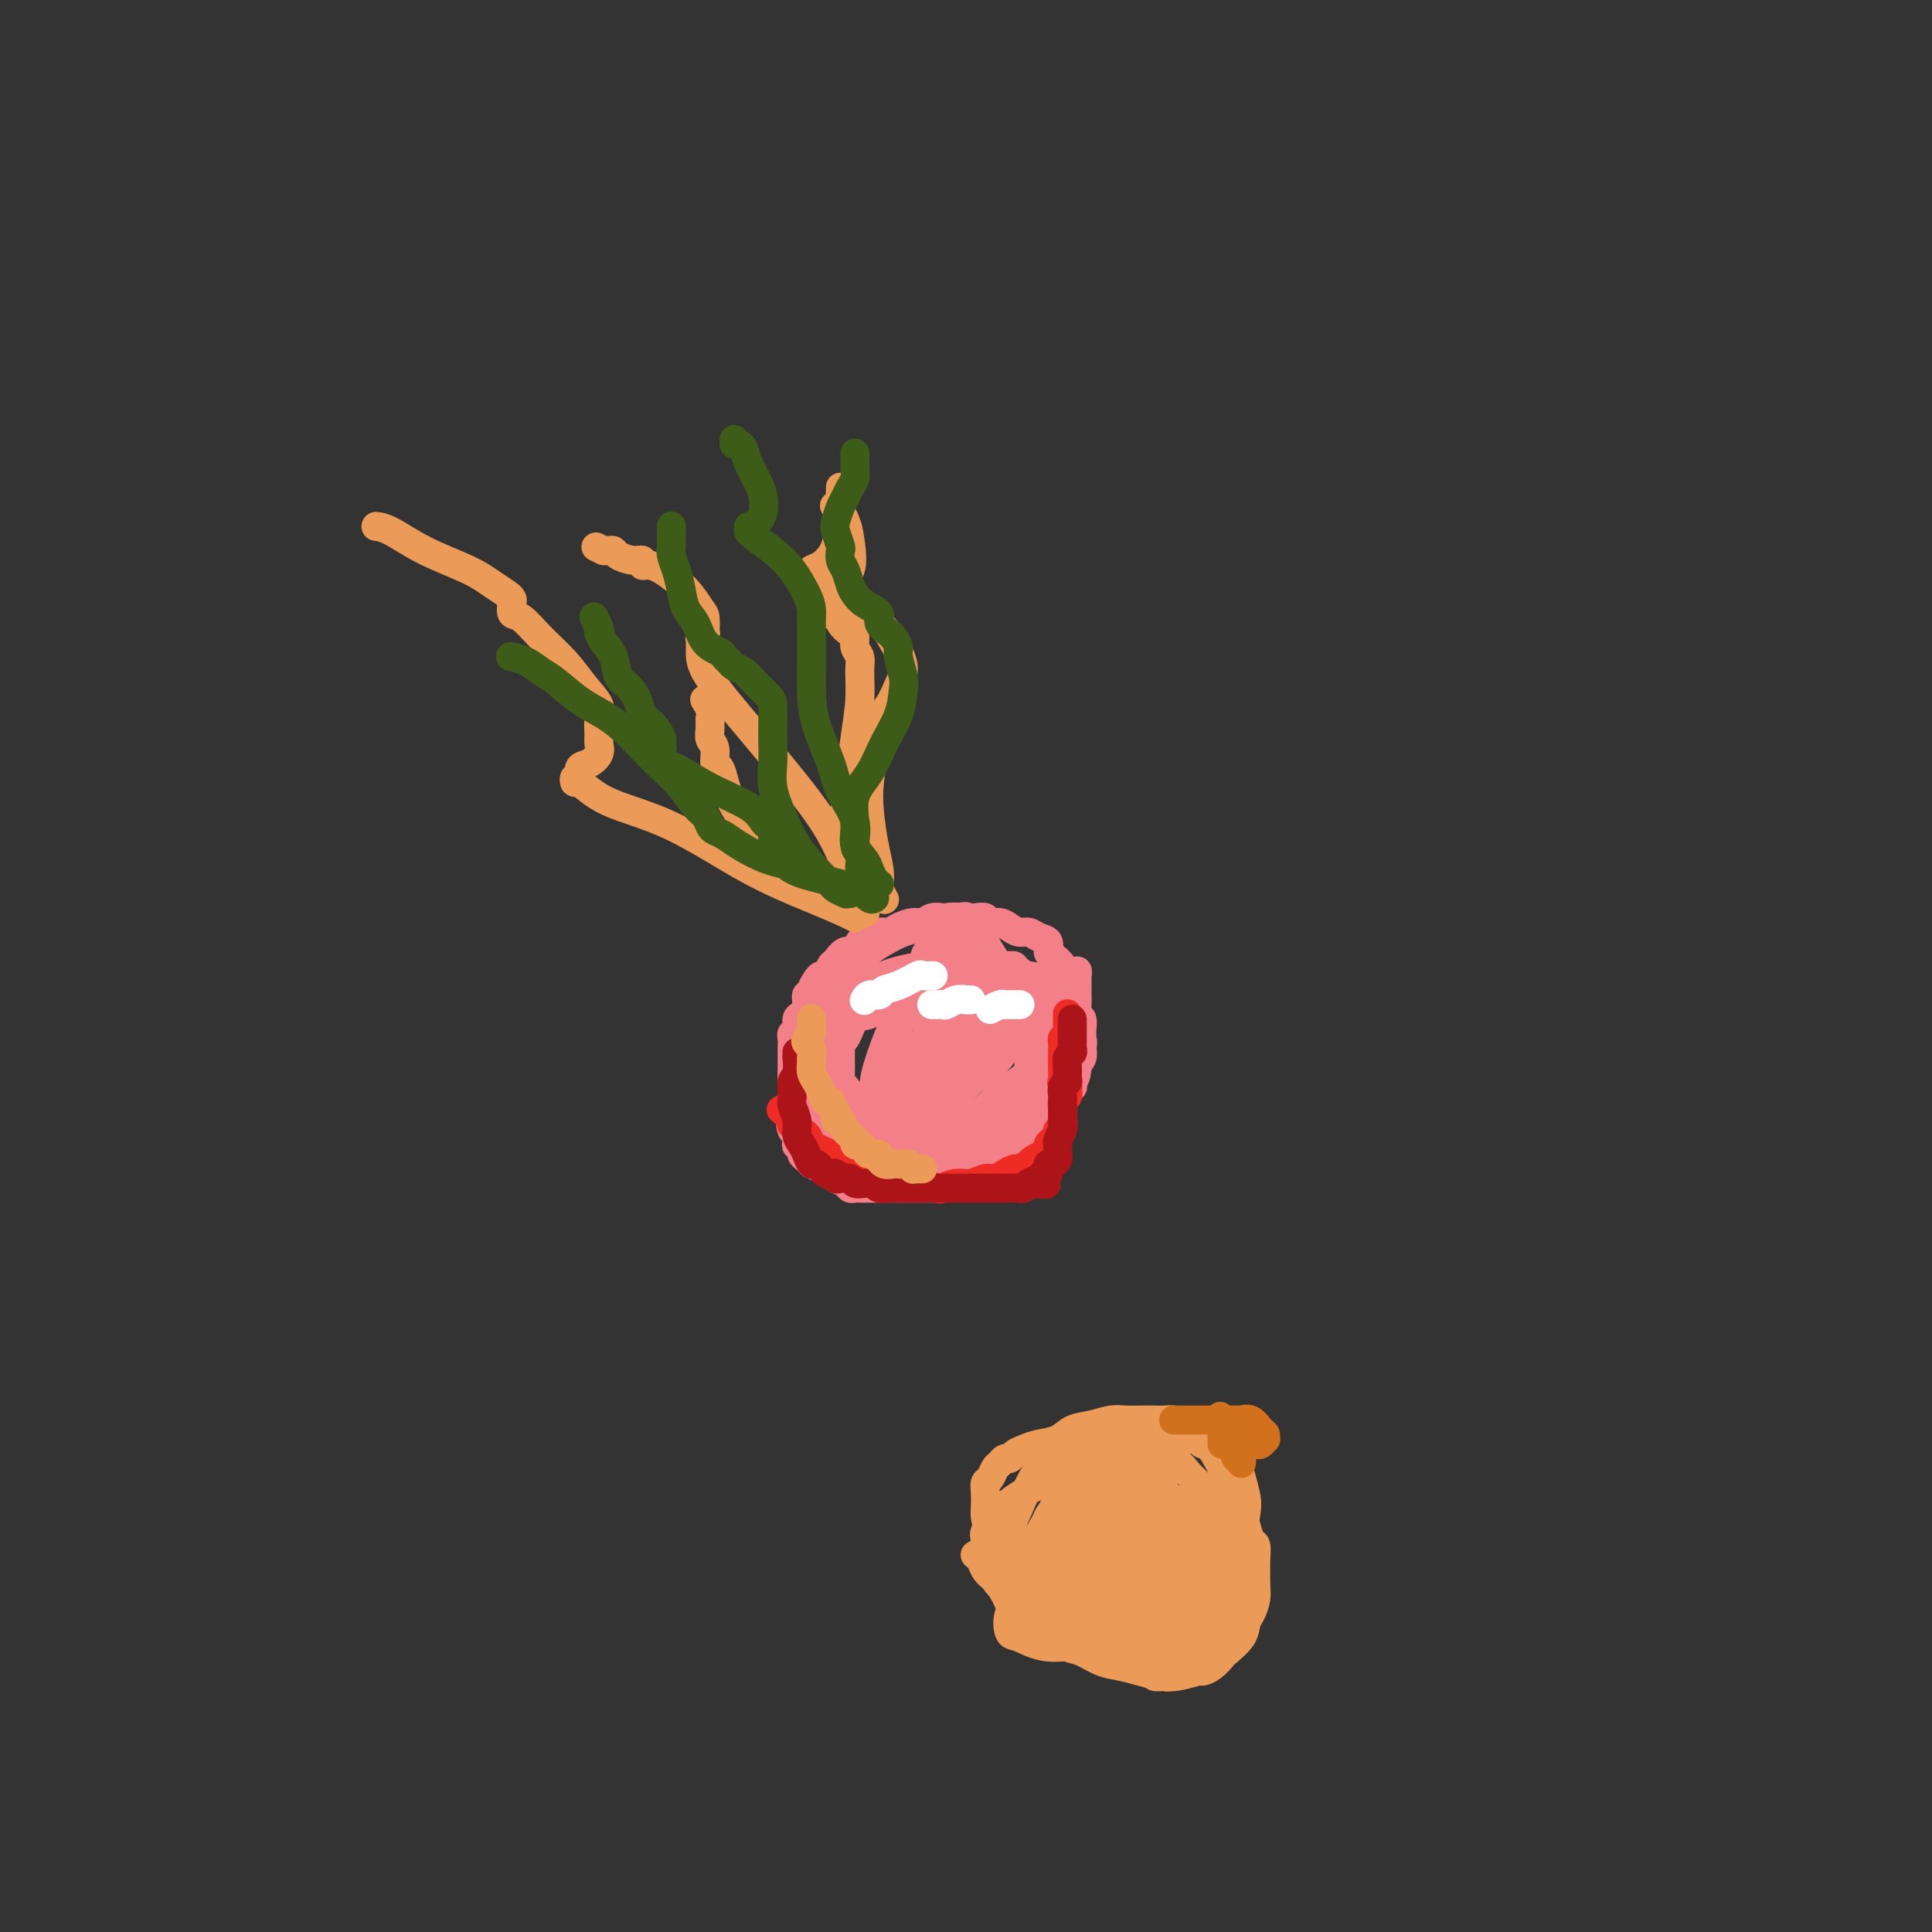 <svg viewBox='0 0 400 400' version='1.1' xmlns='http://www.w3.org/2000/svg' xmlns:xlink='http://www.w3.org/1999/xlink'><rect x="0" y="0" width="400" height="400" fill="#333333" stroke="none"/><g fill='none' stroke='rgb(243,127,137)' stroke-width='6' stroke-linecap='round' stroke-linejoin='round'><path d='M200,241c-0.000,0.002 -0.001,0.003 0,0c0.001,-0.003 0.002,-0.012 0,0c-0.002,0.012 -0.008,0.045 0,0c0.008,-0.045 0.029,-0.167 0,0c-0.029,0.167 -0.106,0.623 0,1c0.106,0.377 0.397,0.675 0,1c-0.397,0.325 -1.483,0.675 -2,1c-0.517,0.325 -0.467,0.623 -1,1c-0.533,0.377 -1.649,0.833 -2,1c-0.351,0.167 0.062,0.045 0,0c-0.062,-0.045 -0.601,-0.012 -1,0c-0.399,0.012 -0.660,0.003 -1,0c-0.340,-0.003 -0.759,-0.001 -1,0c-0.241,0.001 -0.302,0.000 -1,0c-0.698,-0.000 -2.032,-0.000 -3,0c-0.968,0.000 -1.570,0.000 -2,0c-0.430,-0.000 -0.688,0.000 -1,0c-0.312,-0.000 -0.678,-0.000 -1,0c-0.322,0.000 -0.601,0.000 -1,0c-0.399,-0.000 -0.919,-0.000 -1,0c-0.081,0.000 0.276,0.001 0,0c-0.276,-0.001 -1.186,-0.003 -2,0c-0.814,0.003 -1.531,0.012 -2,0c-0.469,-0.012 -0.688,-0.045 -1,0c-0.312,0.045 -0.716,0.167 -1,0c-0.284,-0.167 -0.448,-0.623 -1,-1c-0.552,-0.377 -1.492,-0.675 -2,-1c-0.508,-0.325 -0.584,-0.679 -1,-1c-0.416,-0.321 -1.173,-0.611 -2,-1c-0.827,-0.389 -1.723,-0.877 -2,-1c-0.277,-0.123 0.066,0.121 0,0c-0.066,-0.121 -0.540,-0.605 -1,-1c-0.460,-0.395 -0.907,-0.701 -1,-1c-0.093,-0.299 0.169,-0.591 0,-1c-0.169,-0.409 -0.767,-0.934 -1,-1c-0.233,-0.066 -0.101,0.328 0,0c0.101,-0.328 0.172,-1.380 0,-2c-0.172,-0.620 -0.586,-0.810 -1,-1'/><path d='M164,234c-0.619,-1.505 -0.166,-1.768 0,-2c0.166,-0.232 0.044,-0.434 0,-1c-0.044,-0.566 -0.012,-1.495 0,-2c0.012,-0.505 0.003,-0.586 0,-1c-0.003,-0.414 -0.001,-1.162 0,-2c0.001,-0.838 0.000,-1.768 0,-2c-0.000,-0.232 -0.000,0.233 0,0c0.000,-0.233 0.000,-1.165 0,-2c-0.000,-0.835 -0.001,-1.572 0,-2c0.001,-0.428 0.004,-0.547 0,-1c-0.004,-0.453 -0.016,-1.238 0,-2c0.016,-0.762 0.060,-1.499 0,-2c-0.060,-0.501 -0.222,-0.767 0,-1c0.222,-0.233 0.829,-0.434 1,-1c0.171,-0.566 -0.094,-1.496 0,-2c0.094,-0.504 0.546,-0.582 1,-1c0.454,-0.418 0.909,-1.176 1,-2c0.091,-0.824 -0.183,-1.714 0,-2c0.183,-0.286 0.822,0.030 1,0c0.178,-0.030 -0.107,-0.408 0,-1c0.107,-0.592 0.605,-1.400 1,-2c0.395,-0.600 0.686,-0.992 1,-1c0.314,-0.008 0.651,0.368 1,0c0.349,-0.368 0.708,-1.478 1,-2c0.292,-0.522 0.515,-0.454 1,-1c0.485,-0.546 1.232,-1.705 2,-2c0.768,-0.295 1.557,0.276 2,0c0.443,-0.276 0.540,-1.397 1,-2c0.460,-0.603 1.282,-0.687 2,-1c0.718,-0.313 1.333,-0.853 2,-1c0.667,-0.147 1.386,0.101 2,0c0.614,-0.101 1.124,-0.549 2,-1c0.876,-0.451 2.118,-0.906 3,-1c0.882,-0.094 1.405,0.171 2,0c0.595,-0.171 1.263,-0.778 2,-1c0.737,-0.222 1.545,-0.060 2,0c0.455,0.060 0.559,0.017 1,0c0.441,-0.017 1.221,-0.009 2,0'/><path d='M198,190c2.837,-0.469 1.929,-0.140 2,0c0.071,0.140 1.121,0.093 2,0c0.879,-0.093 1.586,-0.231 2,0c0.414,0.231 0.534,0.832 1,1c0.466,0.168 1.279,-0.095 2,0c0.721,0.095 1.350,0.549 2,1c0.650,0.451 1.323,0.898 2,1c0.677,0.102 1.360,-0.142 2,0c0.640,0.142 1.236,0.671 2,1c0.764,0.329 1.696,0.459 2,1c0.304,0.541 -0.020,1.492 0,2c0.020,0.508 0.384,0.573 1,1c0.616,0.427 1.485,1.216 2,2c0.515,0.784 0.678,1.564 1,2c0.322,0.436 0.804,0.530 1,1c0.196,0.470 0.105,1.318 0,2c-0.105,0.682 -0.224,1.199 0,2c0.224,0.801 0.792,1.887 1,3c0.208,1.113 0.057,2.253 0,3c-0.057,0.747 -0.019,1.102 0,2c0.019,0.898 0.019,2.340 0,3c-0.019,0.660 -0.058,0.540 0,1c0.058,0.460 0.211,1.500 0,2c-0.211,0.500 -0.788,0.459 -1,1c-0.212,0.541 -0.060,1.665 0,2c0.060,0.335 0.027,-0.118 0,0c-0.027,0.118 -0.049,0.806 0,1c0.049,0.194 0.168,-0.107 0,0c-0.168,0.107 -0.623,0.620 -1,1c-0.377,0.380 -0.674,0.625 -1,1c-0.326,0.375 -0.679,0.879 -1,1c-0.321,0.121 -0.610,-0.140 -1,0c-0.390,0.140 -0.883,0.681 -1,1c-0.117,0.319 0.140,0.414 0,1c-0.140,0.586 -0.677,1.662 -1,2c-0.323,0.338 -0.433,-0.063 -1,0c-0.567,0.063 -1.591,0.589 -2,1c-0.409,0.411 -0.205,0.705 0,1'/><path d='M213,234c-1.663,2.194 -0.822,1.179 -1,1c-0.178,-0.179 -1.375,0.476 -2,1c-0.625,0.524 -0.678,0.915 -1,1c-0.322,0.085 -0.912,-0.136 -1,0c-0.088,0.136 0.327,0.629 0,1c-0.327,0.371 -1.397,0.621 -2,1c-0.603,0.379 -0.739,0.886 -1,1c-0.261,0.114 -0.648,-0.166 -1,0c-0.352,0.166 -0.669,0.776 -1,1c-0.331,0.224 -0.675,0.060 -1,0c-0.325,-0.060 -0.630,-0.016 -1,0c-0.370,0.016 -0.805,0.004 -1,0c-0.195,-0.004 -0.151,-0.001 0,0c0.151,0.001 0.409,0.000 0,0c-0.409,-0.000 -1.486,-0.000 -2,0c-0.514,0.000 -0.465,0.000 -1,0c-0.535,-0.000 -1.653,-0.000 -2,0c-0.347,0.000 0.076,0.000 0,0c-0.076,-0.000 -0.650,-0.000 -1,0c-0.350,0.000 -0.475,0.001 -1,0c-0.525,-0.001 -1.450,-0.004 -2,0c-0.550,0.004 -0.724,0.015 -1,0c-0.276,-0.015 -0.654,-0.056 -1,0c-0.346,0.056 -0.659,0.208 -1,0c-0.341,-0.208 -0.710,-0.777 -1,-1c-0.290,-0.223 -0.500,-0.102 -1,0c-0.500,0.102 -1.288,0.185 -2,0c-0.712,-0.185 -1.346,-0.637 -2,-1c-0.654,-0.363 -1.327,-0.637 -2,-1c-0.673,-0.363 -1.346,-0.814 -2,-1c-0.654,-0.186 -1.289,-0.105 -2,0c-0.711,0.105 -1.500,0.235 -2,0c-0.500,-0.235 -0.712,-0.833 -1,-1c-0.288,-0.167 -0.652,0.099 -1,0c-0.348,-0.099 -0.681,-0.563 -1,-1c-0.319,-0.437 -0.624,-0.849 -1,-1c-0.376,-0.151 -0.822,-0.043 -1,0c-0.178,0.043 -0.089,0.022 0,0'/><path d='M169,234c-3.170,-1.313 -1.594,-1.095 -1,-1c0.594,0.095 0.205,0.067 0,0c-0.205,-0.067 -0.226,-0.173 0,0c0.226,0.173 0.698,0.624 1,1c0.302,0.376 0.435,0.678 1,1c0.565,0.322 1.561,0.665 2,1c0.439,0.335 0.322,0.663 1,1c0.678,0.337 2.152,0.682 3,1c0.848,0.318 1.068,0.607 2,1c0.932,0.393 2.574,0.890 4,1c1.426,0.110 2.637,-0.167 4,0c1.363,0.167 2.880,0.777 4,1c1.120,0.223 1.844,0.060 3,0c1.156,-0.060 2.743,-0.015 4,0c1.257,0.015 2.182,0.000 3,0c0.818,-0.000 1.528,0.015 2,0c0.472,-0.015 0.707,-0.058 1,0c0.293,0.058 0.644,0.219 1,0c0.356,-0.219 0.718,-0.817 1,-1c0.282,-0.183 0.484,0.050 1,0c0.516,-0.050 1.347,-0.382 2,-1c0.653,-0.618 1.130,-1.520 2,-2c0.870,-0.480 2.135,-0.537 3,-1c0.865,-0.463 1.332,-1.331 2,-2c0.668,-0.669 1.538,-1.137 2,-2c0.462,-0.863 0.517,-2.121 1,-3c0.483,-0.879 1.394,-1.380 2,-2c0.606,-0.620 0.905,-1.360 1,-2c0.095,-0.640 -0.016,-1.182 0,-2c0.016,-0.818 0.158,-1.913 0,-3c-0.158,-1.087 -0.617,-2.168 -1,-3c-0.383,-0.832 -0.692,-1.416 -1,-2'/><path d='M219,215c-0.321,-2.035 -0.625,-1.123 -1,-1c-0.375,0.123 -0.823,-0.542 -1,-1c-0.177,-0.458 -0.085,-0.710 0,-1c0.085,-0.290 0.163,-0.617 0,-1c-0.163,-0.383 -0.565,-0.821 -1,-1c-0.435,-0.179 -0.901,-0.100 -1,0c-0.099,0.100 0.170,0.222 0,0c-0.170,-0.222 -0.778,-0.788 -1,-1c-0.222,-0.212 -0.059,-0.071 0,0c0.059,0.071 0.012,0.070 0,0c-0.012,-0.070 0.011,-0.210 0,0c-0.011,0.210 -0.055,0.769 0,1c0.055,0.231 0.211,0.135 0,0c-0.211,-0.135 -0.789,-0.307 -1,0c-0.211,0.307 -0.056,1.094 0,2c0.056,0.906 0.014,1.932 0,3c-0.014,1.068 -0.002,2.177 0,3c0.002,0.823 -0.008,1.360 0,2c0.008,0.640 0.035,1.381 0,2c-0.035,0.619 -0.133,1.114 0,2c0.133,0.886 0.497,2.162 0,3c-0.497,0.838 -1.855,1.236 -3,2c-1.145,0.764 -2.079,1.892 -3,3c-0.921,1.108 -1.831,2.196 -3,3c-1.169,0.804 -2.596,1.326 -4,2c-1.404,0.674 -2.784,1.501 -4,2c-1.216,0.499 -2.269,0.670 -3,1c-0.731,0.330 -1.140,0.820 -2,1c-0.860,0.180 -2.169,0.049 -3,0c-0.831,-0.049 -1.183,-0.017 -2,0c-0.817,0.017 -2.098,0.021 -3,0c-0.902,-0.021 -1.424,-0.065 -2,0c-0.576,0.065 -1.205,0.239 -2,0c-0.795,-0.239 -1.754,-0.890 -2,-1c-0.246,-0.110 0.223,0.321 0,0c-0.223,-0.321 -1.137,-1.394 -2,-2c-0.863,-0.606 -1.675,-0.745 -2,-1c-0.325,-0.255 -0.162,-0.628 0,-1'/><path d='M173,236c-1.089,-1.097 -0.813,-1.340 -1,-2c-0.187,-0.660 -0.839,-1.736 -1,-2c-0.161,-0.264 0.168,0.284 0,0c-0.168,-0.284 -0.833,-1.400 -1,-2c-0.167,-0.600 0.166,-0.682 0,-1c-0.166,-0.318 -0.829,-0.870 -1,-1c-0.171,-0.130 0.149,0.161 0,0c-0.149,-0.161 -0.769,-0.776 -1,-1c-0.231,-0.224 -0.075,-0.058 0,0c0.075,0.058 0.067,0.007 0,0c-0.067,-0.007 -0.193,0.028 0,0c0.193,-0.028 0.705,-0.121 1,0c0.295,0.121 0.373,0.456 1,1c0.627,0.544 1.801,1.298 3,2c1.199,0.702 2.421,1.351 4,2c1.579,0.649 3.513,1.298 5,2c1.487,0.702 2.525,1.457 4,2c1.475,0.543 3.385,0.875 5,1c1.615,0.125 2.935,0.042 4,0c1.065,-0.042 1.875,-0.043 3,0c1.125,0.043 2.566,0.130 4,0c1.434,-0.130 2.860,-0.477 4,-1c1.140,-0.523 1.995,-1.224 3,-2c1.005,-0.776 2.160,-1.629 3,-2c0.840,-0.371 1.363,-0.259 2,-1c0.637,-0.741 1.386,-2.335 2,-3c0.614,-0.665 1.093,-0.402 2,-1c0.907,-0.598 2.243,-2.058 3,-3c0.757,-0.942 0.935,-1.366 1,-2c0.065,-0.634 0.017,-1.479 0,-2c-0.017,-0.521 -0.005,-0.717 0,-1c0.005,-0.283 0.001,-0.653 0,-1c-0.001,-0.347 -0.000,-0.670 0,-1c0.000,-0.330 0.000,-0.666 0,-1c-0.000,-0.334 -0.000,-0.667 0,-1c0.000,-0.333 0.000,-0.667 0,-1'/><path d='M222,214c0.155,-1.485 0.042,-0.199 0,0c-0.042,0.199 -0.014,-0.691 0,-1c0.014,-0.309 0.015,-0.039 0,0c-0.015,0.039 -0.047,-0.153 0,0c0.047,0.153 0.174,0.652 0,1c-0.174,0.348 -0.650,0.547 -1,1c-0.350,0.453 -0.576,1.162 -1,2c-0.424,0.838 -1.048,1.806 -2,3c-0.952,1.194 -2.232,2.613 -3,4c-0.768,1.387 -1.025,2.743 -2,4c-0.975,1.257 -2.667,2.414 -4,3c-1.333,0.586 -2.307,0.602 -3,1c-0.693,0.398 -1.107,1.178 -2,2c-0.893,0.822 -2.267,1.684 -3,2c-0.733,0.316 -0.827,0.085 -1,0c-0.173,-0.085 -0.424,-0.023 -1,0c-0.576,0.023 -1.475,0.006 -2,0c-0.525,-0.006 -0.676,-0.002 -1,0c-0.324,0.002 -0.820,0.000 -1,0c-0.180,-0.000 -0.043,0.001 0,0c0.043,-0.001 -0.009,-0.003 0,0c0.009,0.003 0.078,0.010 0,0c-0.078,-0.010 -0.303,-0.036 0,0c0.303,0.036 1.135,0.134 2,0c0.865,-0.134 1.763,-0.500 3,-1c1.237,-0.500 2.814,-1.135 5,-2c2.186,-0.865 4.982,-1.961 7,-3c2.018,-1.039 3.259,-2.022 5,-3c1.741,-0.978 3.982,-1.953 5,-3c1.018,-1.047 0.813,-2.167 1,-3c0.187,-0.833 0.768,-1.381 1,-2c0.232,-0.619 0.116,-1.310 0,-2'/><path d='M224,217c0.308,-1.483 0.079,-1.692 0,-2c-0.079,-0.308 -0.007,-0.715 0,-1c0.007,-0.285 -0.051,-0.449 0,-1c0.051,-0.551 0.210,-1.491 0,-2c-0.210,-0.509 -0.788,-0.588 -1,-1c-0.212,-0.412 -0.057,-1.157 0,-2c0.057,-0.843 0.015,-1.785 0,-2c-0.015,-0.215 -0.004,0.296 0,0c0.004,-0.296 0.001,-1.400 0,-2c-0.001,-0.600 -0.001,-0.695 0,-1c0.001,-0.305 0.001,-0.819 0,-1c-0.001,-0.181 -0.004,-0.030 0,0c0.004,0.030 0.015,-0.060 0,0c-0.015,0.060 -0.056,0.271 0,0c0.056,-0.271 0.208,-1.025 0,-1c-0.208,0.025 -0.777,0.828 -1,1c-0.223,0.172 -0.100,-0.289 0,0c0.100,0.289 0.177,1.326 0,2c-0.177,0.674 -0.610,0.984 -1,2c-0.390,1.016 -0.739,2.737 -1,4c-0.261,1.263 -0.436,2.067 -1,3c-0.564,0.933 -1.519,1.993 -2,3c-0.481,1.007 -0.488,1.960 -1,3c-0.512,1.040 -1.530,2.166 -2,3c-0.470,0.834 -0.394,1.375 -1,2c-0.606,0.625 -1.895,1.334 -3,2c-1.105,0.666 -2.025,1.289 -3,2c-0.975,0.711 -2.003,1.511 -3,2c-0.997,0.489 -1.961,0.667 -3,1c-1.039,0.333 -2.151,0.821 -3,1c-0.849,0.179 -1.434,0.048 -2,0c-0.566,-0.048 -1.114,-0.013 -2,0c-0.886,0.013 -2.110,0.004 -3,0c-0.890,-0.004 -1.445,-0.002 -2,0'/><path d='M189,232c-3.897,0.933 -3.141,0.264 -3,0c0.141,-0.264 -0.333,-0.125 -1,0c-0.667,0.125 -1.526,0.236 -2,0c-0.474,-0.236 -0.562,-0.819 -1,-1c-0.438,-0.181 -1.227,0.041 -2,0c-0.773,-0.041 -1.530,-0.344 -2,-1c-0.470,-0.656 -0.651,-1.667 -1,-2c-0.349,-0.333 -0.864,0.010 -1,0c-0.136,-0.010 0.107,-0.374 0,-1c-0.107,-0.626 -0.565,-1.515 -1,-2c-0.435,-0.485 -0.849,-0.567 -1,-1c-0.151,-0.433 -0.040,-1.219 0,-2c0.040,-0.781 0.010,-1.559 0,-2c-0.010,-0.441 0.001,-0.546 0,-1c-0.001,-0.454 -0.015,-1.258 0,-2c0.015,-0.742 0.059,-1.421 0,-2c-0.059,-0.579 -0.223,-1.058 0,-2c0.223,-0.942 0.831,-2.345 1,-3c0.169,-0.655 -0.103,-0.560 0,-1c0.103,-0.440 0.579,-1.413 1,-2c0.421,-0.587 0.785,-0.787 1,-1c0.215,-0.213 0.281,-0.439 1,-1c0.719,-0.561 2.093,-1.457 3,-2c0.907,-0.543 1.348,-0.734 2,-1c0.652,-0.266 1.514,-0.607 3,-1c1.486,-0.393 3.595,-0.837 5,-1c1.405,-0.163 2.107,-0.044 3,0c0.893,0.044 1.979,0.012 3,0c1.021,-0.012 1.978,-0.003 3,0c1.022,0.003 2.110,-0.000 3,0c0.890,0.000 1.582,0.004 2,0c0.418,-0.004 0.561,-0.016 1,0c0.439,0.016 1.175,0.061 2,0c0.825,-0.061 1.738,-0.226 2,0c0.262,0.226 -0.126,0.844 0,1c0.126,0.156 0.765,-0.150 1,0c0.235,0.150 0.067,0.757 0,1c-0.067,0.243 -0.034,0.121 0,0'/><path d='M211,202c3.320,0.650 1.619,1.275 1,2c-0.619,0.725 -0.155,1.549 0,2c0.155,0.451 0.001,0.529 0,1c-0.001,0.471 0.152,1.336 0,2c-0.152,0.664 -0.610,1.126 -1,2c-0.390,0.874 -0.712,2.158 -1,3c-0.288,0.842 -0.544,1.241 -1,2c-0.456,0.759 -1.114,1.878 -2,3c-0.886,1.122 -2.001,2.245 -3,3c-0.999,0.755 -1.880,1.140 -3,2c-1.120,0.860 -2.477,2.196 -4,3c-1.523,0.804 -3.212,1.077 -5,2c-1.788,0.923 -3.673,2.496 -5,3c-1.327,0.504 -2.094,-0.060 -3,0c-0.906,0.060 -1.949,0.744 -3,1c-1.051,0.256 -2.108,0.084 -3,0c-0.892,-0.084 -1.618,-0.081 -2,0c-0.382,0.081 -0.421,0.240 -1,0c-0.579,-0.240 -1.700,-0.879 -2,-1c-0.300,-0.121 0.221,0.275 0,0c-0.221,-0.275 -1.183,-1.220 -2,-2c-0.817,-0.780 -1.488,-1.393 -2,-2c-0.512,-0.607 -0.863,-1.208 -1,-2c-0.137,-0.792 -0.059,-1.776 0,-3c0.059,-1.224 0.098,-2.687 0,-4c-0.098,-1.313 -0.333,-2.476 0,-4c0.333,-1.524 1.233,-3.409 2,-5c0.767,-1.591 1.401,-2.887 2,-4c0.599,-1.113 1.163,-2.042 2,-3c0.837,-0.958 1.946,-1.944 3,-3c1.054,-1.056 2.054,-2.181 3,-3c0.946,-0.819 1.838,-1.333 3,-2c1.162,-0.667 2.595,-1.486 4,-2c1.405,-0.514 2.783,-0.723 4,-1c1.217,-0.277 2.275,-0.621 3,-1c0.725,-0.379 1.118,-0.794 2,-1c0.882,-0.206 2.252,-0.202 3,0c0.748,0.202 0.874,0.601 1,1'/><path d='M200,191c2.130,-0.117 0.956,0.592 1,1c0.044,0.408 1.308,0.516 2,1c0.692,0.484 0.812,1.345 1,2c0.188,0.655 0.444,1.105 1,2c0.556,0.895 1.414,2.234 2,3c0.586,0.766 0.901,0.960 1,2c0.099,1.040 -0.019,2.926 0,4c0.019,1.074 0.175,1.336 0,2c-0.175,0.664 -0.679,1.729 -1,3c-0.321,1.271 -0.458,2.748 -1,4c-0.542,1.252 -1.488,2.280 -2,3c-0.512,0.720 -0.590,1.133 -1,2c-0.410,0.867 -1.152,2.188 -2,3c-0.848,0.812 -1.803,1.116 -3,2c-1.197,0.884 -2.635,2.346 -4,3c-1.365,0.654 -2.656,0.498 -4,1c-1.344,0.502 -2.741,1.662 -4,2c-1.259,0.338 -2.380,-0.148 -4,0c-1.620,0.148 -3.741,0.928 -5,1c-1.259,0.072 -1.658,-0.565 -2,-1c-0.342,-0.435 -0.628,-0.668 -1,-1c-0.372,-0.332 -0.831,-0.763 -1,-1c-0.169,-0.237 -0.047,-0.280 0,-1c0.047,-0.720 0.019,-2.116 0,-3c-0.019,-0.884 -0.028,-1.257 0,-2c0.028,-0.743 0.092,-1.856 0,-3c-0.092,-1.144 -0.339,-2.317 0,-3c0.339,-0.683 1.265,-0.875 2,-2c0.735,-1.125 1.280,-3.184 2,-4c0.720,-0.816 1.616,-0.391 3,-1c1.384,-0.609 3.255,-2.253 5,-3c1.745,-0.747 3.364,-0.596 5,-1c1.636,-0.404 3.287,-1.363 5,-2c1.713,-0.637 3.487,-0.952 5,-1c1.513,-0.048 2.766,0.173 4,0c1.234,-0.173 2.447,-0.739 4,-1c1.553,-0.261 3.444,-0.217 5,0c1.556,0.217 2.778,0.609 4,1'/><path d='M217,203c3.343,-0.191 0.700,-0.167 0,0c-0.700,0.167 0.541,0.478 1,1c0.459,0.522 0.135,1.254 0,2c-0.135,0.746 -0.082,1.504 0,2c0.082,0.496 0.193,0.729 0,2c-0.193,1.271 -0.688,3.579 -1,5c-0.312,1.421 -0.439,1.956 -1,3c-0.561,1.044 -1.557,2.598 -3,4c-1.443,1.402 -3.335,2.654 -5,4c-1.665,1.346 -3.104,2.788 -5,4c-1.896,1.212 -4.248,2.196 -6,3c-1.752,0.804 -2.904,1.429 -4,2c-1.096,0.571 -2.135,1.089 -3,1c-0.865,-0.089 -1.556,-0.786 -2,-1c-0.444,-0.214 -0.640,0.054 -1,0c-0.360,-0.054 -0.885,-0.429 -1,-1c-0.115,-0.571 0.180,-1.338 0,-2c-0.180,-0.662 -0.835,-1.221 -1,-2c-0.165,-0.779 0.159,-1.779 0,-3c-0.159,-1.221 -0.802,-2.663 -1,-4c-0.198,-1.337 0.051,-2.571 0,-4c-0.051,-1.429 -0.400,-3.055 0,-4c0.400,-0.945 1.548,-1.210 2,-2c0.452,-0.790 0.209,-2.107 1,-3c0.791,-0.893 2.618,-1.364 4,-2c1.382,-0.636 2.321,-1.438 4,-2c1.679,-0.562 4.100,-0.884 6,-1c1.900,-0.116 3.280,-0.027 5,0c1.720,0.027 3.781,-0.009 5,0c1.219,0.009 1.595,0.061 2,0c0.405,-0.061 0.840,-0.237 1,0c0.160,0.237 0.045,0.886 0,1c-0.045,0.114 -0.021,-0.305 0,0c0.021,0.305 0.039,1.336 0,2c-0.039,0.664 -0.134,0.961 -1,2c-0.866,1.039 -2.502,2.818 -4,4c-1.498,1.182 -2.856,1.766 -5,3c-2.144,1.234 -5.072,3.117 -8,5'/><path d='M196,222c-3.613,1.735 -6.145,2.073 -8,3c-1.855,0.927 -3.032,2.441 -4,3c-0.968,0.559 -1.727,0.161 -2,0c-0.273,-0.161 -0.061,-0.085 0,0c0.061,0.085 -0.029,0.178 0,0c0.029,-0.178 0.177,-0.628 0,-1c-0.177,-0.372 -0.679,-0.667 0,-2c0.679,-1.333 2.538,-3.706 5,-6c2.462,-2.294 5.525,-4.510 8,-6c2.475,-1.490 4.362,-2.253 6,-3c1.638,-0.747 3.028,-1.479 4,-2c0.972,-0.521 1.527,-0.832 2,-1c0.473,-0.168 0.866,-0.192 1,0c0.134,0.192 0.011,0.602 0,1c-0.011,0.398 0.091,0.785 0,1c-0.091,0.215 -0.374,0.259 -1,1c-0.626,0.741 -1.597,2.178 -2,3c-0.403,0.822 -0.240,1.029 -1,2c-0.760,0.971 -2.442,2.704 -4,4c-1.558,1.296 -2.993,2.153 -4,3c-1.007,0.847 -1.588,1.683 -2,2c-0.412,0.317 -0.655,0.116 -1,0c-0.345,-0.116 -0.792,-0.148 -1,0c-0.208,0.148 -0.176,0.475 0,0c0.176,-0.475 0.496,-1.753 1,-3c0.504,-1.247 1.193,-2.464 2,-4c0.807,-1.536 1.733,-3.393 3,-5c1.267,-1.607 2.875,-2.966 4,-4c1.125,-1.034 1.767,-1.745 2,-2c0.233,-0.255 0.059,-0.056 0,0c-0.059,0.056 -0.001,-0.031 0,0c0.001,0.031 -0.053,0.181 0,0c0.053,-0.181 0.213,-0.692 0,0c-0.213,0.692 -0.799,2.588 -2,4c-1.201,1.412 -3.016,2.342 -5,4c-1.984,1.658 -4.138,4.045 -6,6c-1.862,1.955 -3.431,3.477 -5,5'/><path d='M186,225c-3.630,3.616 -3.706,3.155 -4,3c-0.294,-0.155 -0.806,-0.004 -1,0c-0.194,0.004 -0.069,-0.138 0,0c0.069,0.138 0.084,0.556 0,0c-0.084,-0.556 -0.266,-2.085 0,-4c0.266,-1.915 0.979,-4.215 2,-7c1.021,-2.785 2.350,-6.054 4,-9c1.650,-2.946 3.620,-5.569 5,-8c1.380,-2.431 2.171,-4.668 3,-6c0.829,-1.332 1.696,-1.757 2,-2c0.304,-0.243 0.045,-0.303 0,0c-0.045,0.303 0.126,0.971 0,1c-0.126,0.029 -0.547,-0.579 -1,0c-0.453,0.579 -0.937,2.345 -1,3c-0.063,0.655 0.294,0.200 0,1c-0.294,0.800 -1.241,2.855 -2,4c-0.759,1.145 -1.331,1.378 -2,2c-0.669,0.622 -1.434,1.631 -2,2c-0.566,0.369 -0.933,0.097 -1,0c-0.067,-0.097 0.166,-0.018 0,0c-0.166,0.018 -0.731,-0.024 -1,0c-0.269,0.024 -0.243,0.115 0,0c0.243,-0.115 0.703,-0.436 1,-1c0.297,-0.564 0.433,-1.371 1,-2c0.567,-0.629 1.566,-1.079 2,-2c0.434,-0.921 0.301,-2.314 1,-3c0.699,-0.686 2.228,-0.664 3,-1c0.772,-0.336 0.785,-1.030 1,-1c0.215,0.030 0.631,0.785 1,1c0.369,0.215 0.691,-0.112 1,0c0.309,0.112 0.605,0.661 1,1c0.395,0.339 0.890,0.469 1,1c0.110,0.531 -0.166,1.463 0,2c0.166,0.537 0.774,0.680 1,1c0.226,0.320 0.071,0.818 0,1c-0.071,0.182 -0.058,0.049 0,0c0.058,-0.049 0.159,-0.014 0,0c-0.159,0.014 -0.580,0.007 -1,0'/><path d='M200,202c0.417,0.595 1.458,0.083 0,2c-1.458,1.917 -5.417,6.262 -7,8c-1.583,1.738 -0.792,0.869 0,0'/></g>
<g fill='none' stroke='rgb(238,43,36)' stroke-width='6' stroke-linecap='round' stroke-linejoin='round'><path d='M162,230c-0.251,-0.209 -0.501,-0.418 0,0c0.501,0.418 1.755,1.463 2,2c0.245,0.537 -0.518,0.567 0,1c0.518,0.433 2.316,1.268 3,2c0.684,0.732 0.255,1.362 1,2c0.745,0.638 2.665,1.284 4,2c1.335,0.716 2.086,1.502 3,2c0.914,0.498 1.992,0.708 3,1c1.008,0.292 1.945,0.666 3,1c1.055,0.334 2.227,0.629 3,1c0.773,0.371 1.147,0.818 2,1c0.853,0.182 2.185,0.097 3,0c0.815,-0.097 1.113,-0.207 2,0c0.887,0.207 2.363,0.731 3,1c0.637,0.269 0.436,0.283 1,0c0.564,-0.283 1.894,-0.863 3,-1c1.106,-0.137 1.988,0.170 3,0c1.012,-0.170 2.154,-0.815 3,-1c0.846,-0.185 1.397,0.090 2,0c0.603,-0.090 1.257,-0.545 2,-1c0.743,-0.455 1.574,-0.909 2,-1c0.426,-0.091 0.446,0.183 1,0c0.554,-0.183 1.641,-0.823 2,-1c0.359,-0.177 -0.010,0.107 0,0c0.010,-0.107 0.398,-0.606 1,-1c0.602,-0.394 1.419,-0.683 2,-1c0.581,-0.317 0.925,-0.662 1,-1c0.075,-0.338 -0.120,-0.668 0,-1c0.120,-0.332 0.554,-0.666 1,-1c0.446,-0.334 0.904,-0.667 1,-1c0.096,-0.333 -0.171,-0.667 0,-1c0.171,-0.333 0.778,-0.667 1,-1c0.222,-0.333 0.058,-0.667 0,-1c-0.058,-0.333 -0.012,-0.667 0,-1c0.012,-0.333 -0.011,-0.667 0,-1c0.011,-0.333 0.054,-0.667 0,-1c-0.054,-0.333 -0.207,-0.667 0,-1c0.207,-0.333 0.773,-0.667 1,-1c0.227,-0.333 0.113,-0.667 0,-1'/><path d='M221,226c0.392,-2.338 -0.627,-2.185 -1,-2c-0.373,0.185 -0.100,0.400 0,0c0.100,-0.400 0.027,-1.417 0,-2c-0.027,-0.583 -0.007,-0.734 0,-1c0.007,-0.266 0.002,-0.648 0,-1c-0.002,-0.352 -0.002,-0.673 0,-1c0.002,-0.327 0.004,-0.660 0,-1c-0.004,-0.340 -0.015,-0.686 0,-1c0.015,-0.314 0.057,-0.595 0,-1c-0.057,-0.405 -0.211,-0.934 0,-1c0.211,-0.066 0.789,0.333 1,0c0.211,-0.333 0.057,-1.396 0,-2c-0.057,-0.604 -0.015,-0.750 0,-1c0.015,-0.250 0.004,-0.604 0,-1c-0.004,-0.396 -0.001,-0.835 0,-1c0.001,-0.165 0.000,-0.058 0,0c-0.000,0.058 -0.000,0.067 0,0c0.000,-0.067 0.000,-0.210 0,0c-0.000,0.210 -0.000,0.774 0,1c0.000,0.226 0.000,0.113 0,0'/></g>
<g fill='none' stroke='rgb(173,20,25)' stroke-width='6' stroke-linecap='round' stroke-linejoin='round'><path d='M165,218c-0.002,-0.135 -0.004,-0.270 0,0c0.004,0.270 0.016,0.944 0,1c-0.016,0.056 -0.058,-0.505 0,0c0.058,0.505 0.216,2.077 0,3c-0.216,0.923 -0.805,1.195 -1,2c-0.195,0.805 0.003,2.141 0,3c-0.003,0.859 -0.208,1.241 0,2c0.208,0.759 0.829,1.896 1,3c0.171,1.104 -0.109,2.176 0,3c0.109,0.824 0.607,1.401 1,2c0.393,0.599 0.683,1.222 1,2c0.317,0.778 0.662,1.711 1,2c0.338,0.289 0.669,-0.067 1,0c0.331,0.067 0.663,0.558 1,1c0.337,0.442 0.681,0.837 1,1c0.319,0.163 0.614,0.095 1,0c0.386,-0.095 0.862,-0.218 1,0c0.138,0.218 -0.063,0.777 0,1c0.063,0.223 0.388,0.111 1,0c0.612,-0.111 1.510,-0.222 2,0c0.490,0.222 0.573,0.778 1,1c0.427,0.222 1.199,0.112 2,0c0.801,-0.112 1.632,-0.226 2,0c0.368,0.226 0.273,0.793 1,1c0.727,0.207 2.277,0.056 3,0c0.723,-0.056 0.620,-0.015 1,0c0.380,0.015 1.244,0.004 2,0c0.756,-0.004 1.405,-0.001 2,0c0.595,0.001 1.137,0.000 2,0c0.863,-0.000 2.049,-0.000 3,0c0.951,0.000 1.668,0.000 3,0c1.332,-0.000 3.278,-0.000 5,0c1.722,0.000 3.221,0.001 4,0c0.779,-0.001 0.839,-0.004 1,0c0.161,0.004 0.421,0.015 1,0c0.579,-0.015 1.475,-0.056 2,0c0.525,0.056 0.680,0.207 1,0c0.320,-0.207 0.806,-0.774 1,-1c0.194,-0.226 0.097,-0.113 0,0'/><path d='M213,245c6.675,0.353 2.363,0.235 1,0c-1.363,-0.235 0.222,-0.589 1,-1c0.778,-0.411 0.747,-0.880 1,-1c0.253,-0.120 0.790,0.108 1,0c0.210,-0.108 0.095,-0.552 0,-1c-0.095,-0.448 -0.169,-0.898 0,-1c0.169,-0.102 0.581,0.145 1,0c0.419,-0.145 0.843,-0.682 1,-1c0.157,-0.318 0.046,-0.418 0,-1c-0.046,-0.582 -0.026,-1.648 0,-2c0.026,-0.352 0.060,0.008 0,0c-0.060,-0.008 -0.212,-0.386 0,-1c0.212,-0.614 0.789,-1.464 1,-2c0.211,-0.536 0.057,-0.758 0,-1c-0.057,-0.242 -0.016,-0.502 0,-1c0.016,-0.498 0.008,-1.233 0,-2c-0.008,-0.767 -0.016,-1.567 0,-2c0.016,-0.433 0.057,-0.500 0,-1c-0.057,-0.500 -0.212,-1.433 0,-2c0.212,-0.567 0.793,-0.768 1,-1c0.207,-0.232 0.041,-0.496 0,-1c-0.041,-0.504 0.041,-1.248 0,-2c-0.041,-0.752 -0.207,-1.512 0,-2c0.207,-0.488 0.788,-0.705 1,-1c0.212,-0.295 0.057,-0.667 0,-1c-0.057,-0.333 -0.015,-0.628 0,-1c0.015,-0.372 0.004,-0.820 0,-1c-0.004,-0.180 -0.001,-0.091 0,0c0.001,0.091 0.000,0.183 0,0c-0.000,-0.183 -0.000,-0.641 0,-1c0.000,-0.359 0.000,-0.618 0,-1c-0.000,-0.382 -0.000,-0.886 0,-1c0.000,-0.114 0.000,0.162 0,0c-0.000,-0.162 -0.000,-0.760 0,-1c0.000,-0.240 0.000,-0.120 0,0'/></g>
<g fill='none' stroke='rgb(255,255,255)' stroke-width='6' stroke-linecap='round' stroke-linejoin='round'><path d='M179,207c-0.056,0.120 -0.113,0.241 0,0c0.113,-0.241 0.395,-0.843 1,-1c0.605,-0.157 1.533,0.130 2,0c0.467,-0.130 0.472,-0.676 1,-1c0.528,-0.324 1.577,-0.427 3,-1c1.423,-0.573 3.218,-1.618 4,-2c0.782,-0.382 0.549,-0.102 1,0c0.451,0.102 1.585,0.027 2,0c0.415,-0.027 0.111,-0.007 0,0c-0.111,0.007 -0.030,0.002 0,0c0.030,-0.002 0.009,-0.001 0,0c-0.009,0.001 -0.004,0.000 0,0'/><path d='M193,208c-0.088,-0.002 -0.176,-0.004 0,0c0.176,0.004 0.615,0.015 1,0c0.385,-0.015 0.716,-0.057 1,0c0.284,0.057 0.521,0.211 1,0c0.479,-0.211 1.199,-0.789 2,-1c0.801,-0.211 1.682,-0.057 2,0c0.318,0.057 0.071,0.015 0,0c-0.071,-0.015 0.032,-0.004 0,0c-0.032,0.004 -0.201,0.001 0,0c0.201,-0.001 0.772,-0.000 1,0c0.228,0.000 0.114,0.000 0,0'/><path d='M205,209c0.746,-0.423 1.492,-0.845 2,-1c0.508,-0.155 0.777,-0.041 1,0c0.223,0.041 0.399,0.011 1,0c0.601,-0.011 1.625,-0.003 2,0c0.375,0.003 0.101,0.001 0,0c-0.101,-0.001 -0.027,-0.000 0,0c0.027,0.000 0.008,0.000 0,0c-0.008,-0.000 -0.004,-0.000 0,0'/></g>
<g fill='none' stroke='rgb(236,154,87)' stroke-width='6' stroke-linecap='round' stroke-linejoin='round'><path d='M179,189c0.091,-0.006 0.182,-0.013 0,0c-0.182,0.013 -0.639,0.044 -1,0c-0.361,-0.044 -0.628,-0.164 -2,-1c-1.372,-0.836 -3.849,-2.388 -6,-4c-2.151,-1.612 -3.977,-3.285 -6,-5c-2.023,-1.715 -4.244,-3.473 -6,-5c-1.756,-1.527 -3.048,-2.823 -4,-4c-0.952,-1.177 -1.566,-2.236 -2,-3c-0.434,-0.764 -0.690,-1.234 -1,-2c-0.310,-0.766 -0.675,-1.829 -1,-3c-0.325,-1.171 -0.609,-2.449 -1,-3c-0.391,-0.551 -0.890,-0.374 -1,-1c-0.110,-0.626 0.168,-2.054 0,-3c-0.168,-0.946 -0.781,-1.410 -1,-2c-0.219,-0.590 -0.045,-1.307 0,-2c0.045,-0.693 -0.041,-1.363 0,-2c0.041,-0.637 0.207,-1.243 0,-2c-0.207,-0.757 -0.787,-1.667 -1,-2c-0.213,-0.333 -0.057,-0.090 0,0c0.057,0.090 0.016,0.026 0,0c-0.016,-0.026 -0.008,-0.013 0,0'/><path d='M183,186c0.112,0.213 0.223,0.426 0,0c-0.223,-0.426 -0.781,-1.491 -1,-2c-0.219,-0.509 -0.098,-0.461 0,-1c0.098,-0.539 0.173,-1.663 0,-3c-0.173,-1.337 -0.592,-2.886 -1,-5c-0.408,-2.114 -0.803,-4.794 -1,-7c-0.197,-2.206 -0.196,-3.939 0,-6c0.196,-2.061 0.589,-4.451 1,-6c0.411,-1.549 0.842,-2.257 1,-3c0.158,-0.743 0.043,-1.519 0,-2c-0.043,-0.481 -0.015,-0.665 0,-1c0.015,-0.335 0.015,-0.822 0,-1c-0.015,-0.178 -0.046,-0.048 0,0c0.046,0.048 0.169,0.012 0,0c-0.169,-0.012 -0.629,-0.001 -1,0c-0.371,0.001 -0.654,-0.008 -1,0c-0.346,0.008 -0.756,0.032 -1,0c-0.244,-0.032 -0.323,-0.121 0,0c0.323,0.121 1.048,0.452 2,0c0.952,-0.452 2.131,-1.686 3,-3c0.869,-1.314 1.426,-2.706 2,-4c0.574,-1.294 1.163,-2.488 1,-4c-0.163,-1.512 -1.078,-3.340 -2,-5c-0.922,-1.660 -1.851,-3.152 -3,-4c-1.149,-0.848 -2.520,-1.054 -4,-2c-1.480,-0.946 -3.070,-2.634 -5,-4c-1.930,-1.366 -4.199,-2.411 -5,-3c-0.801,-0.589 -0.135,-0.723 0,-1c0.135,-0.277 -0.263,-0.697 0,-1c0.263,-0.303 1.185,-0.490 2,-1c0.815,-0.510 1.521,-1.345 2,-2c0.479,-0.655 0.731,-1.131 1,-2c0.269,-0.869 0.555,-2.131 1,-3c0.445,-0.869 1.047,-1.346 1,-2c-0.047,-0.654 -0.745,-1.485 -1,-2c-0.255,-0.515 -0.068,-0.715 0,-1c0.068,-0.285 0.018,-0.654 0,-1c-0.018,-0.346 -0.005,-0.670 0,-1c0.005,-0.330 0.003,-0.665 0,-1'/><path d='M174,102c0.000,-1.177 0.000,-0.120 0,0c0.000,0.120 0.000,-0.699 0,-1c0.000,-0.301 0.000,-0.086 0,0c0.000,0.086 0.000,0.043 0,0'/><path d='M176,182c0.000,-0.002 0.000,-0.004 0,0c-0.000,0.004 -0.002,0.013 0,0c0.002,-0.013 0.006,-0.049 0,0c-0.006,0.049 -0.023,0.182 0,0c0.023,-0.182 0.087,-0.678 0,-1c-0.087,-0.322 -0.325,-0.469 -1,-2c-0.675,-1.531 -1.789,-4.444 -4,-8c-2.211,-3.556 -5.521,-7.754 -9,-12c-3.479,-4.246 -7.129,-8.539 -10,-12c-2.871,-3.461 -4.965,-6.091 -6,-8c-1.035,-1.909 -1.010,-3.099 -1,-4c0.010,-0.901 0.007,-1.514 0,-2c-0.007,-0.486 -0.016,-0.846 0,-1c0.016,-0.154 0.057,-0.104 0,0c-0.057,0.104 -0.213,0.262 0,0c0.213,-0.262 0.796,-0.943 1,-1c0.204,-0.057 0.028,0.510 0,0c-0.028,-0.510 0.091,-2.099 0,-3c-0.091,-0.901 -0.393,-1.116 -1,-2c-0.607,-0.884 -1.520,-2.437 -3,-4c-1.480,-1.563 -3.526,-3.136 -5,-4c-1.474,-0.864 -2.377,-1.019 -3,-1c-0.623,0.019 -0.965,0.212 -1,0c-0.035,-0.212 0.236,-0.827 0,-1c-0.236,-0.173 -0.980,0.097 -2,0c-1.020,-0.097 -2.315,-0.562 -3,-1c-0.685,-0.438 -0.761,-0.849 -1,-1c-0.239,-0.151 -0.640,-0.043 -1,0c-0.360,0.043 -0.680,0.022 -1,0'/><path d='M125,114c-2.833,-1.333 -1.417,-0.667 0,0'/><path d='M177,190c0.092,0.054 0.183,0.107 0,0c-0.183,-0.107 -0.641,-0.376 -2,-1c-1.359,-0.624 -3.618,-1.605 -7,-3c-3.382,-1.395 -7.887,-3.206 -13,-6c-5.113,-2.794 -10.835,-6.571 -16,-9c-5.165,-2.429 -9.772,-3.511 -13,-5c-3.228,-1.489 -5.077,-3.387 -6,-4c-0.923,-0.613 -0.921,0.058 -1,0c-0.079,-0.058 -0.238,-0.844 0,-1c0.238,-0.156 0.873,0.320 1,0c0.127,-0.320 -0.253,-1.436 0,-2c0.253,-0.564 1.139,-0.577 2,-1c0.861,-0.423 1.697,-1.256 2,-2c0.303,-0.744 0.073,-1.398 0,-2c-0.073,-0.602 0.012,-1.153 0,-2c-0.012,-0.847 -0.120,-1.989 0,-3c0.120,-1.011 0.468,-1.889 0,-3c-0.468,-1.111 -1.751,-2.453 -3,-4c-1.249,-1.547 -2.464,-3.297 -4,-5c-1.536,-1.703 -3.392,-3.360 -5,-5c-1.608,-1.640 -2.968,-3.265 -4,-4c-1.032,-0.735 -1.735,-0.580 -2,-1c-0.265,-0.420 -0.093,-1.413 0,-2c0.093,-0.587 0.106,-0.767 0,-1c-0.106,-0.233 -0.331,-0.518 -1,-1c-0.669,-0.482 -1.780,-1.163 -3,-2c-1.220,-0.837 -2.547,-1.832 -5,-3c-2.453,-1.168 -6.030,-2.509 -9,-4c-2.970,-1.491 -5.332,-3.132 -7,-4c-1.668,-0.868 -2.643,-0.965 -3,-1c-0.357,-0.035 -0.096,-0.009 0,0c0.096,0.009 0.027,0.003 0,0c-0.027,-0.003 -0.014,-0.001 0,0'/><path d='M179,185c-0.024,0.067 -0.047,0.133 0,0c0.047,-0.133 0.166,-0.466 0,-1c-0.166,-0.534 -0.616,-1.271 -1,-2c-0.384,-0.729 -0.703,-1.451 -1,-3c-0.297,-1.549 -0.573,-3.925 -1,-6c-0.427,-2.075 -1.004,-3.851 -1,-6c0.004,-2.149 0.591,-4.673 1,-7c0.409,-2.327 0.642,-4.457 1,-7c0.358,-2.543 0.843,-5.497 1,-8c0.157,-2.503 -0.012,-4.554 0,-6c0.012,-1.446 0.206,-2.288 0,-3c-0.206,-0.712 -0.813,-1.294 -1,-2c-0.187,-0.706 0.047,-1.534 0,-2c-0.047,-0.466 -0.376,-0.569 -1,-1c-0.624,-0.431 -1.544,-1.190 -2,-2c-0.456,-0.810 -0.450,-1.670 -1,-2c-0.550,-0.330 -1.657,-0.128 -2,0c-0.343,0.128 0.077,0.182 0,0c-0.077,-0.182 -0.650,-0.601 -1,-1c-0.350,-0.399 -0.475,-0.778 0,-1c0.475,-0.222 1.551,-0.288 2,-1c0.449,-0.712 0.271,-2.069 1,-3c0.729,-0.931 2.367,-1.437 3,-3c0.633,-1.563 0.263,-4.182 0,-6c-0.263,-1.818 -0.417,-2.836 -1,-4c-0.583,-1.164 -1.595,-2.476 -2,-3c-0.405,-0.524 -0.202,-0.262 0,0'/></g>
<g fill='none' stroke='rgb(61,92,24)' stroke-width='6' stroke-linecap='round' stroke-linejoin='round'><path d='M181,186c0.068,-0.047 0.135,-0.095 0,0c-0.135,0.095 -0.474,0.331 -1,0c-0.526,-0.331 -1.241,-1.231 -3,-2c-1.759,-0.769 -4.562,-1.407 -7,-2c-2.438,-0.593 -4.510,-1.140 -6,-2c-1.490,-0.860 -2.399,-2.033 -3,-3c-0.601,-0.967 -0.893,-1.727 -1,-2c-0.107,-0.273 -0.029,-0.058 0,0c0.029,0.058 0.007,-0.040 0,0c-0.007,0.040 -0.001,0.218 0,0c0.001,-0.218 -0.003,-0.832 0,-1c0.003,-0.168 0.012,0.111 0,0c-0.012,-0.111 -0.047,-0.612 0,-1c0.047,-0.388 0.175,-0.661 0,-1c-0.175,-0.339 -0.651,-0.742 -1,-1c-0.349,-0.258 -0.569,-0.369 -1,-1c-0.431,-0.631 -1.072,-1.780 -3,-3c-1.928,-1.220 -5.144,-2.509 -8,-4c-2.856,-1.491 -5.354,-3.183 -7,-4c-1.646,-0.817 -2.442,-0.758 -3,-1c-0.558,-0.242 -0.878,-0.786 -1,-1c-0.122,-0.214 -0.047,-0.098 0,0c0.047,0.098 0.065,0.180 0,0c-0.065,-0.180 -0.213,-0.621 0,-1c0.213,-0.379 0.787,-0.696 1,-1c0.213,-0.304 0.064,-0.596 0,-1c-0.064,-0.404 -0.045,-0.919 0,-1c0.045,-0.081 0.115,0.271 0,0c-0.115,-0.271 -0.415,-1.165 -1,-2c-0.585,-0.835 -1.456,-1.611 -2,-2c-0.544,-0.389 -0.761,-0.390 -1,-1c-0.239,-0.610 -0.501,-1.830 -1,-3c-0.499,-1.170 -1.234,-2.292 -2,-3c-0.766,-0.708 -1.565,-1.002 -2,-2c-0.435,-0.998 -0.508,-2.701 -1,-4c-0.492,-1.299 -1.402,-2.196 -2,-3c-0.598,-0.804 -0.885,-1.515 -1,-2c-0.115,-0.485 -0.057,-0.742 0,-1'/><path d='M124,130c-2.012,-4.393 -0.542,-1.375 0,0c0.542,1.375 0.155,1.107 0,1c-0.155,-0.107 -0.077,-0.054 0,0'/><path d='M182,183c0.087,0.064 0.173,0.128 0,0c-0.173,-0.128 -0.606,-0.447 -1,-1c-0.394,-0.553 -0.749,-1.340 -1,-2c-0.251,-0.660 -0.398,-1.192 -1,-2c-0.602,-0.808 -1.659,-1.891 -2,-3c-0.341,-1.109 0.034,-2.245 0,-4c-0.034,-1.755 -0.479,-4.129 0,-6c0.479,-1.871 1.881,-3.237 3,-5c1.119,-1.763 1.956,-3.922 3,-6c1.044,-2.078 2.294,-4.076 3,-6c0.706,-1.924 0.866,-3.776 1,-5c0.134,-1.224 0.242,-1.821 0,-3c-0.242,-1.179 -0.833,-2.941 -1,-4c-0.167,-1.059 0.091,-1.414 0,-2c-0.091,-0.586 -0.529,-1.403 -1,-2c-0.471,-0.597 -0.973,-0.975 -1,-1c-0.027,-0.025 0.421,0.302 0,0c-0.421,-0.302 -1.709,-1.235 -2,-2c-0.291,-0.765 0.417,-1.364 0,-2c-0.417,-0.636 -1.958,-1.311 -3,-2c-1.042,-0.689 -1.586,-1.393 -2,-2c-0.414,-0.607 -0.698,-1.116 -1,-2c-0.302,-0.884 -0.620,-2.142 -1,-3c-0.380,-0.858 -0.821,-1.317 -1,-2c-0.179,-0.683 -0.098,-1.590 0,-2c0.098,-0.410 0.211,-0.322 0,-1c-0.211,-0.678 -0.747,-2.121 -1,-3c-0.253,-0.879 -0.222,-1.194 0,-2c0.222,-0.806 0.634,-2.104 1,-3c0.366,-0.896 0.687,-1.391 1,-2c0.313,-0.609 0.620,-1.334 1,-2c0.380,-0.666 0.834,-1.275 1,-2c0.166,-0.725 0.045,-1.567 0,-2c-0.045,-0.433 -0.012,-0.456 0,-1c0.012,-0.544 0.003,-1.608 0,-2c-0.003,-0.392 -0.001,-0.112 0,0c0.001,0.112 0.000,0.056 0,0'/><path d='M178,180c0.010,0.061 0.019,0.122 0,0c-0.019,-0.122 -0.068,-0.425 0,-1c0.068,-0.575 0.252,-1.420 0,-2c-0.252,-0.580 -0.939,-0.894 -1,-2c-0.061,-1.106 0.506,-3.004 0,-5c-0.506,-1.996 -2.083,-4.088 -3,-6c-0.917,-1.912 -1.174,-3.642 -2,-6c-0.826,-2.358 -2.221,-5.342 -3,-8c-0.779,-2.658 -0.941,-4.988 -1,-7c-0.059,-2.012 -0.016,-3.706 0,-5c0.016,-1.294 0.004,-2.188 0,-3c-0.004,-0.812 -0.001,-1.540 0,-2c0.001,-0.460 0.000,-0.651 0,-1c-0.000,-0.349 0.000,-0.856 0,-1c-0.000,-0.144 -0.002,0.073 0,0c0.002,-0.073 0.006,-0.438 0,-1c-0.006,-0.562 -0.023,-1.322 0,-2c0.023,-0.678 0.087,-1.274 0,-2c-0.087,-0.726 -0.325,-1.582 -1,-3c-0.675,-1.418 -1.788,-3.398 -3,-5c-1.212,-1.602 -2.522,-2.825 -4,-4c-1.478,-1.175 -3.125,-2.300 -4,-3c-0.875,-0.700 -0.978,-0.975 -1,-1c-0.022,-0.025 0.036,0.198 0,0c-0.036,-0.198 -0.167,-0.819 0,-1c0.167,-0.181 0.631,0.077 1,0c0.369,-0.077 0.642,-0.488 1,-1c0.358,-0.512 0.801,-1.124 1,-2c0.199,-0.876 0.156,-2.014 0,-3c-0.156,-0.986 -0.424,-1.818 -1,-3c-0.576,-1.182 -1.461,-2.713 -2,-4c-0.539,-1.287 -0.733,-2.331 -1,-3c-0.267,-0.669 -0.608,-0.963 -1,-1c-0.392,-0.037 -0.836,0.182 -1,0c-0.164,-0.182 -0.047,-0.766 0,-1c0.047,-0.234 0.023,-0.117 0,0'/><path d='M176,185c-0.407,0.007 -0.815,0.014 -1,0c-0.185,-0.014 -0.149,-0.050 0,0c0.149,0.050 0.409,0.185 0,0c-0.409,-0.185 -1.488,-0.690 -2,-1c-0.512,-0.310 -0.456,-0.423 -1,-1c-0.544,-0.577 -1.687,-1.616 -3,-3c-1.313,-1.384 -2.797,-3.111 -4,-5c-1.203,-1.889 -2.126,-3.938 -3,-6c-0.874,-2.062 -1.698,-4.137 -2,-6c-0.302,-1.863 -0.081,-3.514 0,-5c0.081,-1.486 0.020,-2.806 0,-4c-0.020,-1.194 -0.001,-2.263 0,-3c0.001,-0.737 -0.016,-1.143 0,-2c0.016,-0.857 0.064,-2.166 0,-3c-0.064,-0.834 -0.242,-1.194 -1,-2c-0.758,-0.806 -2.097,-2.057 -3,-3c-0.903,-0.943 -1.370,-1.576 -2,-2c-0.630,-0.424 -1.424,-0.638 -2,-1c-0.576,-0.362 -0.935,-0.872 -1,-1c-0.065,-0.128 0.163,0.124 0,0c-0.163,-0.124 -0.716,-0.626 -1,-1c-0.284,-0.374 -0.300,-0.620 -1,-1c-0.700,-0.380 -2.085,-0.895 -3,-2c-0.915,-1.105 -1.359,-2.799 -2,-4c-0.641,-1.201 -1.478,-1.907 -2,-3c-0.522,-1.093 -0.728,-2.573 -1,-4c-0.272,-1.427 -0.609,-2.802 -1,-4c-0.391,-1.198 -0.837,-2.220 -1,-3c-0.163,-0.780 -0.044,-1.319 0,-2c0.044,-0.681 0.012,-1.503 0,-2c-0.012,-0.497 -0.003,-0.669 0,-1c0.003,-0.331 0.001,-0.820 0,-1c-0.001,-0.180 -0.000,-0.051 0,0c0.000,0.051 0.000,0.026 0,0'/><path d='M180,184c0.263,-0.009 0.526,-0.018 0,0c-0.526,0.018 -1.842,0.062 -3,0c-1.158,-0.062 -2.158,-0.230 -4,-1c-1.842,-0.770 -4.525,-2.143 -7,-3c-2.475,-0.857 -4.743,-1.198 -7,-2c-2.257,-0.802 -4.502,-2.063 -6,-3c-1.498,-0.937 -2.249,-1.548 -3,-2c-0.751,-0.452 -1.502,-0.746 -2,-1c-0.498,-0.254 -0.744,-0.469 -1,-1c-0.256,-0.531 -0.521,-1.380 -1,-2c-0.479,-0.620 -1.170,-1.012 -2,-2c-0.830,-0.988 -1.799,-2.571 -3,-4c-1.201,-1.429 -2.634,-2.702 -4,-4c-1.366,-1.298 -2.666,-2.620 -4,-4c-1.334,-1.380 -2.703,-2.817 -4,-4c-1.297,-1.183 -2.524,-2.113 -4,-3c-1.476,-0.887 -3.202,-1.730 -5,-3c-1.798,-1.270 -3.670,-2.967 -5,-4c-1.330,-1.033 -2.119,-1.400 -3,-2c-0.881,-0.600 -1.852,-1.431 -3,-2c-1.148,-0.569 -2.471,-0.877 -3,-1c-0.529,-0.123 -0.265,-0.062 0,0'/></g>
<g fill='none' stroke='rgb(236,154,87)' stroke-width='6' stroke-linecap='round' stroke-linejoin='round'><path d='M168,211c-0.002,-0.128 -0.004,-0.256 0,0c0.004,0.256 0.014,0.895 0,1c-0.014,0.105 -0.053,-0.324 0,0c0.053,0.324 0.196,1.400 0,2c-0.196,0.600 -0.732,0.723 -1,1c-0.268,0.277 -0.269,0.707 0,1c0.269,0.293 0.807,0.449 1,1c0.193,0.551 0.041,1.498 0,2c-0.041,0.502 0.030,0.559 0,1c-0.030,0.441 -0.162,1.266 0,2c0.162,0.734 0.617,1.377 1,2c0.383,0.623 0.695,1.226 1,2c0.305,0.774 0.603,1.718 1,2c0.397,0.282 0.894,-0.098 1,0c0.106,0.098 -0.179,0.674 0,1c0.179,0.326 0.821,0.402 1,1c0.179,0.598 -0.106,1.720 0,2c0.106,0.280 0.603,-0.280 1,0c0.397,0.280 0.694,1.399 1,2c0.306,0.601 0.621,0.682 1,1c0.379,0.318 0.823,0.872 1,1c0.177,0.128 0.088,-0.172 0,0c-0.088,0.172 -0.174,0.816 0,1c0.174,0.184 0.607,-0.090 1,0c0.393,0.090 0.746,0.545 1,1c0.254,0.455 0.410,0.910 1,1c0.590,0.090 1.615,-0.186 2,0c0.385,0.186 0.131,0.834 0,1c-0.131,0.166 -0.137,-0.152 0,0c0.137,0.152 0.418,0.772 1,1c0.582,0.228 1.466,0.065 2,0c0.534,-0.065 0.717,-0.031 1,0c0.283,0.031 0.667,0.061 1,0c0.333,-0.061 0.614,-0.212 1,0c0.386,0.212 0.877,0.789 1,1c0.123,0.211 -0.121,0.057 0,0c0.121,-0.057 0.606,-0.016 1,0c0.394,0.016 0.697,0.008 1,0'/><path d='M202,322c-0.096,-0.064 -0.191,-0.128 0,0c0.191,0.128 0.669,0.447 1,1c0.331,0.553 0.515,1.341 1,2c0.485,0.659 1.270,1.188 2,2c0.730,0.812 1.406,1.908 2,3c0.594,1.092 1.107,2.180 2,3c0.893,0.820 2.167,1.370 3,2c0.833,0.630 1.226,1.338 2,2c0.774,0.662 1.928,1.277 3,2c1.072,0.723 2.061,1.556 3,2c0.939,0.444 1.829,0.501 3,1c1.171,0.499 2.622,1.441 4,2c1.378,0.559 2.681,0.734 4,1c1.319,0.266 2.653,0.622 4,1c1.347,0.378 2.706,0.779 4,1c1.294,0.221 2.522,0.262 4,0c1.478,-0.262 3.206,-0.828 4,-1c0.794,-0.172 0.654,0.050 1,0c0.346,-0.050 1.178,-0.374 2,-1c0.822,-0.626 1.635,-1.556 2,-2c0.365,-0.444 0.284,-0.401 1,-1c0.716,-0.599 2.230,-1.840 3,-3c0.770,-1.160 0.795,-2.240 1,-3c0.205,-0.760 0.591,-1.199 1,-2c0.409,-0.801 0.843,-1.963 1,-3c0.157,-1.037 0.039,-1.950 0,-3c-0.039,-1.050 0.001,-2.237 0,-3c-0.001,-0.763 -0.043,-1.100 0,-2c0.043,-0.900 0.170,-2.361 0,-3c-0.170,-0.639 -0.636,-0.454 -1,-1c-0.364,-0.546 -0.626,-1.823 -1,-3c-0.374,-1.177 -0.860,-2.255 -1,-3c-0.140,-0.745 0.065,-1.158 0,-2c-0.065,-0.842 -0.399,-2.112 -1,-3c-0.601,-0.888 -1.470,-1.393 -2,-2c-0.530,-0.607 -0.723,-1.316 -1,-2c-0.277,-0.684 -0.639,-1.342 -1,-2'/><path d='M252,302c-1.842,-3.371 -2.447,-2.798 -3,-3c-0.553,-0.202 -1.053,-1.178 -2,-2c-0.947,-0.822 -2.339,-1.488 -3,-2c-0.661,-0.512 -0.589,-0.869 -1,-1c-0.411,-0.131 -1.306,-0.036 -2,0c-0.694,0.036 -1.189,0.013 -2,0c-0.811,-0.013 -1.939,-0.016 -3,0c-1.061,0.016 -2.054,0.049 -3,0c-0.946,-0.049 -1.846,-0.182 -3,0c-1.154,0.182 -2.564,0.679 -4,1c-1.436,0.321 -2.899,0.467 -4,1c-1.101,0.533 -1.839,1.453 -3,2c-1.161,0.547 -2.745,0.720 -4,1c-1.255,0.280 -2.182,0.667 -3,1c-0.818,0.333 -1.529,0.613 -2,1c-0.471,0.387 -0.703,0.881 -1,1c-0.297,0.119 -0.658,-0.137 -1,0c-0.342,0.137 -0.666,0.669 -1,1c-0.334,0.331 -0.678,0.463 -1,1c-0.322,0.537 -0.623,1.480 -1,2c-0.377,0.520 -0.831,0.618 -1,1c-0.169,0.382 -0.052,1.048 0,2c0.052,0.952 0.039,2.188 0,3c-0.039,0.812 -0.105,1.199 0,2c0.105,0.801 0.382,2.015 1,3c0.618,0.985 1.576,1.739 2,3c0.424,1.261 0.315,3.028 1,4c0.685,0.972 2.165,1.151 3,2c0.835,0.849 1.024,2.370 2,3c0.976,0.630 2.738,0.368 4,1c1.262,0.632 2.024,2.158 3,3c0.976,0.842 2.164,1.000 3,1c0.836,0.000 1.319,-0.158 2,0c0.681,0.158 1.561,0.631 3,1c1.439,0.369 3.437,0.635 5,1c1.563,0.365 2.690,0.829 4,1c1.310,0.171 2.803,0.049 4,0c1.197,-0.049 2.099,-0.024 3,0'/><path d='M244,337c5.444,1.237 3.554,0.329 3,0c-0.554,-0.329 0.229,-0.080 1,0c0.771,0.080 1.530,-0.008 2,0c0.470,0.008 0.649,0.111 1,0c0.351,-0.111 0.872,-0.438 1,-1c0.128,-0.562 -0.137,-1.360 0,-2c0.137,-0.640 0.675,-1.122 1,-2c0.325,-0.878 0.438,-2.150 1,-3c0.562,-0.850 1.573,-1.276 2,-2c0.427,-0.724 0.269,-1.745 0,-3c-0.269,-1.255 -0.648,-2.745 -1,-4c-0.352,-1.255 -0.676,-2.277 -1,-3c-0.324,-0.723 -0.649,-1.149 -1,-2c-0.351,-0.851 -0.727,-2.128 -1,-3c-0.273,-0.872 -0.443,-1.337 -1,-2c-0.557,-0.663 -1.501,-1.522 -2,-2c-0.499,-0.478 -0.553,-0.576 -1,-1c-0.447,-0.424 -1.286,-1.175 -2,-2c-0.714,-0.825 -1.304,-1.723 -2,-2c-0.696,-0.277 -1.499,0.069 -2,0c-0.501,-0.069 -0.699,-0.551 -1,-1c-0.301,-0.449 -0.704,-0.863 -1,-1c-0.296,-0.137 -0.484,0.004 -1,0c-0.516,-0.004 -1.361,-0.152 -2,0c-0.639,0.152 -1.072,0.603 -2,1c-0.928,0.397 -2.351,0.738 -4,1c-1.649,0.262 -3.523,0.443 -5,1c-1.477,0.557 -2.555,1.490 -4,2c-1.445,0.510 -3.256,0.598 -5,1c-1.744,0.402 -3.420,1.119 -5,2c-1.580,0.881 -3.065,1.927 -4,3c-0.935,1.073 -1.322,2.174 -2,3c-0.678,0.826 -1.647,1.376 -2,2c-0.353,0.624 -0.089,1.322 0,2c0.089,0.678 0.003,1.336 0,2c-0.003,0.664 0.076,1.333 0,2c-0.076,0.667 -0.307,1.334 0,2c0.307,0.666 1.154,1.333 2,2'/><path d='M206,327c0.793,1.848 1.776,1.470 3,2c1.224,0.530 2.690,1.970 4,3c1.310,1.030 2.463,1.650 4,2c1.537,0.350 3.458,0.430 5,1c1.542,0.570 2.703,1.628 4,2c1.297,0.372 2.728,0.056 4,0c1.272,-0.056 2.383,0.148 3,0c0.617,-0.148 0.739,-0.647 1,-1c0.261,-0.353 0.660,-0.561 1,-1c0.340,-0.439 0.620,-1.110 1,-2c0.380,-0.890 0.860,-1.999 1,-3c0.140,-1.001 -0.061,-1.895 0,-3c0.061,-1.105 0.383,-2.422 0,-4c-0.383,-1.578 -1.471,-3.419 -2,-5c-0.529,-1.581 -0.498,-2.903 -1,-4c-0.502,-1.097 -1.538,-1.968 -2,-3c-0.462,-1.032 -0.352,-2.224 -1,-3c-0.648,-0.776 -2.054,-1.136 -3,-2c-0.946,-0.864 -1.431,-2.232 -2,-3c-0.569,-0.768 -1.220,-0.937 -2,-1c-0.780,-0.063 -1.689,-0.021 -2,0c-0.311,0.021 -0.026,0.020 0,0c0.026,-0.020 -0.209,-0.061 -1,0c-0.791,0.061 -2.137,0.224 -3,1c-0.863,0.776 -1.241,2.167 -2,3c-0.759,0.833 -1.898,1.110 -3,2c-1.102,0.890 -2.165,2.395 -3,4c-0.835,1.605 -1.440,3.312 -2,5c-0.560,1.688 -1.075,3.359 -1,5c0.075,1.641 0.742,3.252 1,5c0.258,1.748 0.109,3.631 1,5c0.891,1.369 2.821,2.223 4,3c1.179,0.777 1.607,1.478 3,2c1.393,0.522 3.752,0.866 6,1c2.248,0.134 4.386,0.056 6,0c1.614,-0.056 2.704,-0.092 5,0c2.296,0.092 5.799,0.312 9,0c3.201,-0.312 6.101,-1.156 9,-2'/><path d='M251,336c4.902,-0.741 2.656,-1.592 2,-2c-0.656,-0.408 0.278,-0.373 1,-1c0.722,-0.627 1.232,-1.915 1,-3c-0.232,-1.085 -1.207,-1.965 -2,-3c-0.793,-1.035 -1.404,-2.225 -3,-4c-1.596,-1.775 -4.175,-4.135 -6,-6c-1.825,-1.865 -2.894,-3.236 -4,-4c-1.106,-0.764 -2.247,-0.922 -3,-2c-0.753,-1.078 -1.118,-3.075 -2,-4c-0.882,-0.925 -2.280,-0.778 -3,-1c-0.720,-0.222 -0.763,-0.811 -1,-1c-0.237,-0.189 -0.667,0.024 -1,0c-0.333,-0.024 -0.568,-0.283 -1,0c-0.432,0.283 -1.061,1.109 -2,2c-0.939,0.891 -2.186,1.846 -3,3c-0.814,1.154 -1.193,2.506 -2,4c-0.807,1.494 -2.040,3.128 -3,5c-0.960,1.872 -1.647,3.980 -2,6c-0.353,2.020 -0.374,3.953 0,6c0.374,2.047 1.142,4.209 2,6c0.858,1.791 1.805,3.211 3,4c1.195,0.789 2.638,0.947 4,1c1.362,0.053 2.642,-0.001 4,0c1.358,0.001 2.795,0.055 4,0c1.205,-0.055 2.179,-0.218 3,-1c0.821,-0.782 1.489,-2.183 2,-3c0.511,-0.817 0.863,-1.051 1,-2c0.137,-0.949 0.058,-2.612 0,-4c-0.058,-1.388 -0.094,-2.502 0,-4c0.094,-1.498 0.320,-3.381 0,-5c-0.320,-1.619 -1.185,-2.973 -2,-4c-0.815,-1.027 -1.581,-1.726 -2,-3c-0.419,-1.274 -0.491,-3.123 -1,-4c-0.509,-0.877 -1.454,-0.782 -2,-1c-0.546,-0.218 -0.693,-0.749 -1,-1c-0.307,-0.251 -0.775,-0.221 -1,0c-0.225,0.221 -0.207,0.635 -1,1c-0.793,0.365 -2.396,0.683 -4,1'/><path d='M226,312c-1.961,0.270 -2.365,0.945 -3,2c-0.635,1.055 -1.502,2.490 -3,4c-1.498,1.510 -3.627,3.096 -5,5c-1.373,1.904 -1.988,4.126 -3,6c-1.012,1.874 -2.420,3.400 -3,5c-0.580,1.600 -0.332,3.275 0,4c0.332,0.725 0.749,0.500 2,1c1.251,0.500 3.337,1.726 6,2c2.663,0.274 5.904,-0.405 10,-1c4.096,-0.595 9.046,-1.106 13,-2c3.954,-0.894 6.911,-2.171 9,-3c2.089,-0.829 3.309,-1.212 4,-2c0.691,-0.788 0.853,-1.982 1,-3c0.147,-1.018 0.279,-1.858 0,-3c-0.279,-1.142 -0.967,-2.584 -2,-4c-1.033,-1.416 -2.409,-2.807 -4,-4c-1.591,-1.193 -3.395,-2.189 -5,-3c-1.605,-0.811 -3.009,-1.439 -4,-2c-0.991,-0.561 -1.567,-1.057 -2,-1c-0.433,0.057 -0.721,0.667 -1,1c-0.279,0.333 -0.547,0.391 -1,1c-0.453,0.609 -1.090,1.771 -2,3c-0.910,1.229 -2.094,2.524 -3,4c-0.906,1.476 -1.536,3.131 -2,5c-0.464,1.869 -0.763,3.952 -1,6c-0.237,2.048 -0.412,4.062 0,5c0.412,0.938 1.409,0.801 2,1c0.591,0.199 0.774,0.735 1,1c0.226,0.265 0.495,0.260 1,0c0.505,-0.260 1.245,-0.774 2,-1c0.755,-0.226 1.525,-0.163 2,-1c0.475,-0.837 0.656,-2.575 1,-4c0.344,-1.425 0.852,-2.539 1,-4c0.148,-1.461 -0.065,-3.270 0,-5c0.065,-1.730 0.409,-3.381 0,-5c-0.409,-1.619 -1.572,-3.205 -2,-4c-0.428,-0.795 -0.122,-0.799 0,-1c0.122,-0.201 0.061,-0.601 0,-1'/><path d='M235,314c-0.338,-3.180 -0.682,-1.132 -1,0c-0.318,1.132 -0.611,1.346 -1,2c-0.389,0.654 -0.876,1.747 -2,3c-1.124,1.253 -2.886,2.665 -4,4c-1.114,1.335 -1.580,2.592 -2,4c-0.420,1.408 -0.792,2.966 -1,4c-0.208,1.034 -0.250,1.543 0,2c0.250,0.457 0.792,0.862 1,1c0.208,0.138 0.081,0.010 1,0c0.919,-0.010 2.885,0.098 4,0c1.115,-0.098 1.380,-0.404 2,-1c0.620,-0.596 1.596,-1.483 2,-2c0.404,-0.517 0.237,-0.664 0,-1c-0.237,-0.336 -0.543,-0.860 -1,-1c-0.457,-0.140 -1.065,0.103 -2,0c-0.935,-0.103 -2.198,-0.554 -3,-1c-0.802,-0.446 -1.143,-0.889 -2,-1c-0.857,-0.111 -2.231,0.109 -3,0c-0.769,-0.109 -0.934,-0.546 -1,-1c-0.066,-0.454 -0.034,-0.926 0,-1c0.034,-0.074 0.071,0.251 0,0c-0.071,-0.251 -0.249,-1.076 0,-2c0.249,-0.924 0.925,-1.947 2,-3c1.075,-1.053 2.549,-2.135 4,-3c1.451,-0.865 2.880,-1.513 5,-2c2.120,-0.487 4.932,-0.814 7,-1c2.068,-0.186 3.392,-0.232 4,0c0.608,0.232 0.498,0.740 1,1c0.502,0.260 1.614,0.272 2,1c0.386,0.728 0.044,2.174 0,3c-0.044,0.826 0.208,1.034 0,2c-0.208,0.966 -0.877,2.691 -2,4c-1.123,1.309 -2.699,2.202 -5,3c-2.301,0.798 -5.328,1.503 -8,2c-2.672,0.497 -4.989,0.788 -7,1c-2.011,0.212 -3.718,0.346 -5,0c-1.282,-0.346 -2.141,-1.173 -3,-2'/><path d='M217,329c-2.604,-0.653 -1.613,-1.784 -1,-3c0.613,-1.216 0.847,-2.517 1,-4c0.153,-1.483 0.226,-3.147 1,-5c0.774,-1.853 2.249,-3.893 4,-5c1.751,-1.107 3.779,-1.279 6,-2c2.221,-0.721 4.637,-1.992 7,-2c2.363,-0.008 4.674,1.246 7,2c2.326,0.754 4.668,1.009 7,2c2.332,0.991 4.652,2.719 6,4c1.348,1.281 1.722,2.115 2,3c0.278,0.885 0.460,1.821 0,3c-0.460,1.179 -1.562,2.603 -3,4c-1.438,1.397 -3.211,2.769 -5,4c-1.789,1.231 -3.595,2.321 -6,3c-2.405,0.679 -5.408,0.948 -8,1c-2.592,0.052 -4.772,-0.113 -7,0c-2.228,0.113 -4.505,0.503 -6,0c-1.495,-0.503 -2.208,-1.899 -3,-3c-0.792,-1.101 -1.665,-1.908 -2,-3c-0.335,-1.092 -0.134,-2.471 0,-4c0.134,-1.529 0.201,-3.209 0,-5c-0.201,-1.791 -0.669,-3.694 0,-5c0.669,-1.306 2.475,-2.014 4,-3c1.525,-0.986 2.768,-2.248 4,-3c1.232,-0.752 2.452,-0.992 4,-1c1.548,-0.008 3.424,0.217 5,1c1.576,0.783 2.852,2.124 4,3c1.148,0.876 2.170,1.288 3,2c0.830,0.712 1.470,1.724 2,3c0.530,1.276 0.952,2.815 1,4c0.048,1.185 -0.278,2.016 -1,3c-0.722,0.984 -1.841,2.120 -3,3c-1.159,0.880 -2.359,1.502 -4,2c-1.641,0.498 -3.724,0.871 -6,1c-2.276,0.129 -4.744,0.014 -7,0c-2.256,-0.014 -4.300,0.073 -6,0c-1.700,-0.073 -3.057,-0.307 -4,-1c-0.943,-0.693 -1.471,-1.847 -2,-3'/><path d='M211,325c-1.361,-1.333 -1.765,-2.665 -2,-4c-0.235,-1.335 -0.302,-2.672 0,-4c0.302,-1.328 0.972,-2.646 2,-5c1.028,-2.354 2.413,-5.745 4,-8c1.587,-2.255 3.377,-3.374 5,-4c1.623,-0.626 3.079,-0.758 5,-1c1.921,-0.242 4.305,-0.593 6,0c1.695,0.593 2.700,2.129 4,3c1.300,0.871 2.894,1.078 4,2c1.106,0.922 1.722,2.560 2,4c0.278,1.440 0.217,2.683 0,4c-0.217,1.317 -0.592,2.707 -1,4c-0.408,1.293 -0.851,2.490 -2,4c-1.149,1.510 -3.003,3.334 -5,5c-1.997,1.666 -4.135,3.176 -6,4c-1.865,0.824 -3.455,0.963 -5,1c-1.545,0.037 -3.043,-0.029 -4,0c-0.957,0.029 -1.373,0.153 -2,0c-0.627,-0.153 -1.465,-0.584 -2,-1c-0.535,-0.416 -0.766,-0.816 -1,-2c-0.234,-1.184 -0.470,-3.152 0,-5c0.470,-1.848 1.646,-3.577 3,-6c1.354,-2.423 2.887,-5.539 5,-8c2.113,-2.461 4.808,-4.268 8,-6c3.192,-1.732 6.883,-3.388 10,-4c3.117,-0.612 5.662,-0.179 8,0c2.338,0.179 4.469,0.105 6,1c1.531,0.895 2.461,2.760 3,4c0.539,1.240 0.686,1.856 1,3c0.314,1.144 0.793,2.814 1,4c0.207,1.186 0.141,1.886 0,3c-0.141,1.114 -0.356,2.642 -1,4c-0.644,1.358 -1.717,2.547 -3,4c-1.283,1.453 -2.778,3.171 -4,4c-1.222,0.829 -2.173,0.769 -3,1c-0.827,0.231 -1.530,0.755 -2,1c-0.470,0.245 -0.706,0.213 -1,0c-0.294,-0.213 -0.647,-0.606 -1,-1'/><path d='M243,326c-1.491,-0.139 -1.717,-0.986 -2,-2c-0.283,-1.014 -0.623,-2.195 -1,-3c-0.377,-0.805 -0.792,-1.235 -1,-2c-0.208,-0.765 -0.210,-1.867 0,-3c0.210,-1.133 0.633,-2.297 1,-3c0.367,-0.703 0.680,-0.944 1,-1c0.320,-0.056 0.649,0.074 1,0c0.351,-0.074 0.724,-0.351 1,0c0.276,0.351 0.457,1.328 1,2c0.543,0.672 1.450,1.037 2,2c0.550,0.963 0.744,2.525 1,4c0.256,1.475 0.574,2.864 0,4c-0.574,1.136 -2.041,2.018 -3,3c-0.959,0.982 -1.410,2.064 -2,3c-0.590,0.936 -1.320,1.725 -2,2c-0.680,0.275 -1.310,0.034 -2,0c-0.690,-0.034 -1.439,0.139 -2,0c-0.561,-0.139 -0.933,-0.590 -1,-1c-0.067,-0.410 0.172,-0.780 0,-1c-0.172,-0.220 -0.755,-0.290 -1,-1c-0.245,-0.710 -0.152,-2.058 0,-4c0.152,-1.942 0.365,-4.476 1,-6c0.635,-1.524 1.693,-2.036 3,-3c1.307,-0.964 2.862,-2.379 4,-3c1.138,-0.621 1.860,-0.449 3,0c1.140,0.449 2.698,1.175 4,2c1.302,0.825 2.347,1.750 3,3c0.653,1.250 0.914,2.825 1,4c0.086,1.175 -0.004,1.951 0,3c0.004,1.049 0.102,2.372 0,3c-0.102,0.628 -0.405,0.561 -1,1c-0.595,0.439 -1.483,1.382 -2,2c-0.517,0.618 -0.664,0.909 -1,1c-0.336,0.091 -0.861,-0.017 -1,0c-0.139,0.017 0.107,0.159 0,0c-0.107,-0.159 -0.567,-0.620 -1,-1c-0.433,-0.380 -0.838,-0.680 -1,-1c-0.162,-0.320 -0.081,-0.660 0,-1'/><path d='M246,329c-0.458,-0.495 0.397,-0.733 1,-1c0.603,-0.267 0.955,-0.565 1,-1c0.045,-0.435 -0.218,-1.008 0,-1c0.218,0.008 0.916,0.596 2,1c1.084,0.404 2.553,0.625 3,1c0.447,0.375 -0.127,0.904 0,2c0.127,1.096 0.954,2.759 1,4c0.046,1.241 -0.688,2.059 -1,3c-0.312,0.941 -0.202,2.003 -1,3c-0.798,0.997 -2.505,1.929 -4,3c-1.495,1.071 -2.778,2.282 -4,3c-1.222,0.718 -2.385,0.945 -3,1c-0.615,0.055 -0.684,-0.062 -1,0c-0.316,0.062 -0.879,0.301 -1,0c-0.121,-0.301 0.202,-1.143 0,-2c-0.202,-0.857 -0.928,-1.729 -1,-3c-0.072,-1.271 0.509,-2.941 1,-4c0.491,-1.059 0.892,-1.508 1,-2c0.108,-0.492 -0.076,-1.026 0,-1c0.076,0.026 0.414,0.613 1,1c0.586,0.387 1.422,0.575 2,1c0.578,0.425 0.898,1.088 1,2c0.102,0.912 -0.014,2.073 0,3c0.014,0.927 0.158,1.621 0,2c-0.158,0.379 -0.617,0.443 -1,1c-0.383,0.557 -0.691,1.608 -1,2c-0.309,0.392 -0.619,0.127 -1,0c-0.381,-0.127 -0.834,-0.116 -1,0c-0.166,0.116 -0.046,0.336 0,0c0.046,-0.336 0.019,-1.229 0,-2c-0.019,-0.771 -0.031,-1.422 0,-2c0.031,-0.578 0.103,-1.084 0,-2c-0.103,-0.916 -0.382,-2.243 0,-3c0.382,-0.757 1.426,-0.946 2,-1c0.574,-0.054 0.680,0.027 1,0c0.320,-0.027 0.855,-0.161 1,0c0.145,0.161 -0.102,0.617 0,1c0.102,0.383 0.551,0.691 1,1'/><path d='M245,339c0.838,0.093 0.433,-0.174 0,0c-0.433,0.174 -0.894,0.789 -1,1c-0.106,0.211 0.144,0.019 0,0c-0.144,-0.019 -0.682,0.137 -1,0c-0.318,-0.137 -0.415,-0.565 -1,-1c-0.585,-0.435 -1.659,-0.877 -2,-1c-0.341,-0.123 0.052,0.072 0,0c-0.052,-0.072 -0.550,-0.411 -1,-1c-0.450,-0.589 -0.852,-1.428 -1,-2c-0.148,-0.572 -0.042,-0.878 0,-1c0.042,-0.122 0.021,-0.061 0,0'/></g>
<g fill='none' stroke='rgb(210,113,29)' stroke-width='6' stroke-linecap='round' stroke-linejoin='round'><path d='M249,294c-0.469,0.000 -0.939,0.000 -1,0c-0.061,-0.000 0.285,-0.000 0,0c-0.285,0.000 -1.201,0.000 -2,0c-0.799,-0.000 -1.480,-0.000 -2,0c-0.520,0.000 -0.877,0.000 -1,0c-0.123,-0.000 -0.010,-0.000 0,0c0.010,0.000 -0.083,0.000 0,0c0.083,-0.000 0.340,-0.000 1,0c0.660,0.000 1.722,0.000 3,0c1.278,-0.000 2.773,-0.000 4,0c1.227,0.000 2.186,0.000 3,0c0.814,-0.000 1.483,-0.000 2,0c0.517,0.000 0.884,0.000 1,0c0.116,-0.000 -0.017,-0.000 0,0c0.017,0.000 0.185,0.001 0,0c-0.185,-0.001 -0.723,-0.002 -1,0c-0.277,0.002 -0.292,0.007 0,0c0.292,-0.007 0.891,-0.027 1,0c0.109,0.027 -0.272,0.102 0,0c0.272,-0.102 1.198,-0.382 2,0c0.802,0.382 1.480,1.427 2,2c0.520,0.573 0.883,0.675 1,1c0.117,0.325 -0.011,0.872 0,1c0.011,0.128 0.161,-0.162 0,0c-0.161,0.162 -0.631,0.775 -1,1c-0.369,0.225 -0.635,0.060 -1,0c-0.365,-0.060 -0.829,-0.016 -1,0c-0.171,0.016 -0.049,0.005 0,0c0.049,-0.005 0.024,-0.002 0,0'/><path d='M259,299c-0.552,0.208 -0.933,-0.771 -1,-1c-0.067,-0.229 0.178,0.292 0,0c-0.178,-0.292 -0.780,-1.398 -1,-2c-0.220,-0.602 -0.059,-0.701 0,-1c0.059,-0.299 0.016,-0.800 0,-1c-0.016,-0.200 -0.004,-0.099 0,0c0.004,0.099 0.001,0.197 0,1c-0.001,0.803 -0.001,2.311 0,3c0.001,0.689 0.001,0.558 0,1c-0.001,0.442 -0.003,1.456 0,2c0.003,0.544 0.012,0.619 0,1c-0.012,0.381 -0.044,1.068 0,1c0.044,-0.068 0.166,-0.891 0,-1c-0.166,-0.109 -0.619,0.496 -1,0c-0.381,-0.496 -0.691,-2.094 -1,-3c-0.309,-0.906 -0.619,-1.120 -1,-2c-0.381,-0.880 -0.834,-2.427 -1,-3c-0.166,-0.573 -0.044,-0.174 0,0c0.044,0.174 0.012,0.123 0,0c-0.012,-0.123 -0.003,-0.317 0,0c0.003,0.317 0.001,1.144 0,2c-0.001,0.856 -0.000,1.742 0,2c0.000,0.258 0.000,-0.112 0,0c-0.000,0.112 -0.000,0.708 0,1c0.000,0.292 0.000,0.282 0,0c-0.000,-0.282 -0.000,-0.836 0,-1c0.000,-0.164 0.000,0.061 0,0c-0.000,-0.061 -0.000,-0.409 0,-1c0.000,-0.591 0.000,-1.427 0,-2c-0.000,-0.573 -0.000,-0.885 0,-1c0.000,-0.115 0.000,-0.033 0,0c-0.000,0.033 -0.000,0.016 0,0'/><path d='M253,294c-0.667,-1.333 -0.333,-0.667 0,0'/></g>
</svg>
